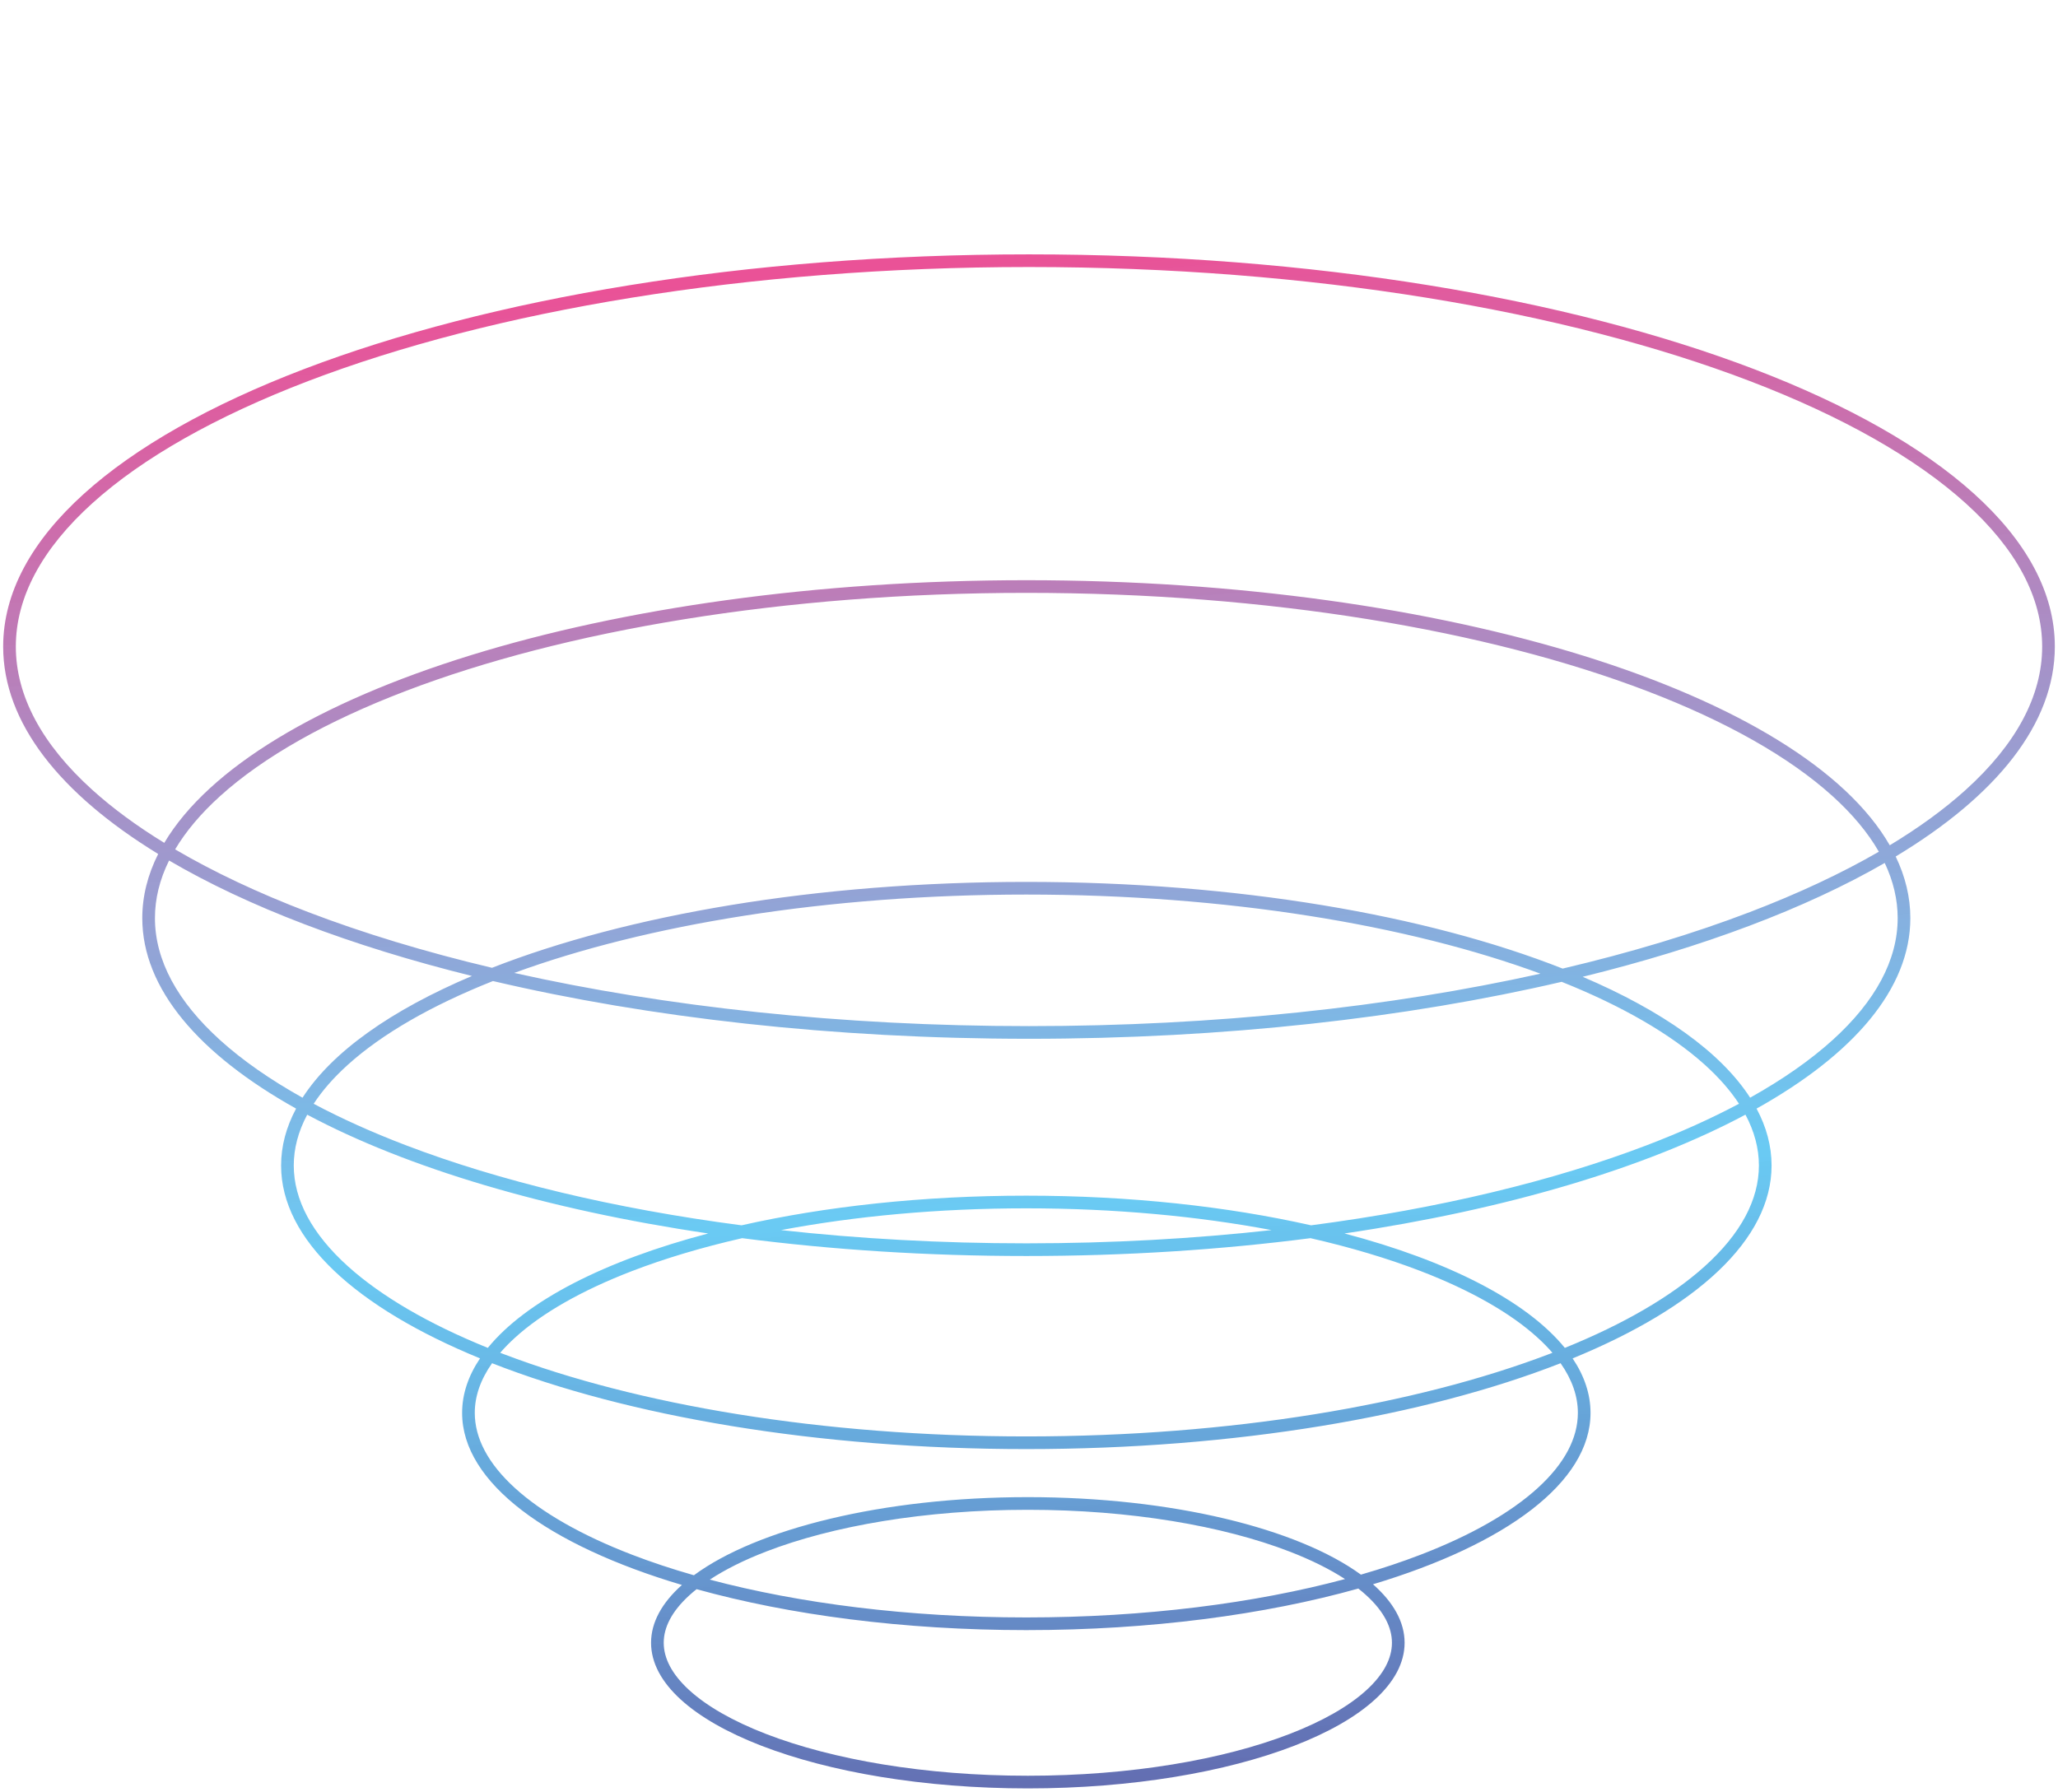 <svg width="325" height="283" viewBox="0 0 325 283" fill="none" xmlns="http://www.w3.org/2000/svg">
<path fill-rule="evenodd" clip-rule="evenodd" d="M310.428 124.74C318.378 117.553 322.5 109.903 322.5 102.113C322.5 94.323 318.378 86.673 310.428 79.486C302.478 72.299 290.861 65.736 276.337 60.182C247.302 49.08 207.055 42.172 162.5 42.172C117.945 42.172 77.698 49.08 48.663 60.182C34.139 65.736 22.522 72.299 14.572 79.486C6.622 86.673 2.5 94.323 2.5 102.113C2.5 109.903 6.622 117.553 14.572 124.74C17.781 127.641 21.588 130.44 25.942 133.113C40.072 109.36 95.657 91.631 162.075 91.631C228.848 91.631 284.672 109.55 298.431 133.495C303.047 130.708 307.066 127.779 310.428 124.74ZM34.781 125.707C31.74 128.455 29.36 131.275 27.657 134.142C33.716 137.7 40.759 141.022 48.663 144.044C57.391 147.381 67.132 150.339 77.698 152.845C99.081 144.476 128.984 139.278 162.079 139.278C195.337 139.278 225.373 144.528 246.776 152.969C257.545 150.437 267.465 147.436 276.337 144.044C283.967 141.127 290.794 137.931 296.709 134.512C294.993 131.518 292.54 128.573 289.369 125.707C282.552 119.546 272.575 113.906 260.077 109.129C235.094 99.579 200.446 93.631 162.075 93.631C123.704 93.631 89.055 99.579 64.073 109.129C51.574 113.906 41.598 119.546 34.781 125.707ZM243.266 153.771C222.356 146.062 193.727 141.278 162.079 141.278C130.591 141.278 102.092 146.013 81.21 153.654C105.031 158.986 132.809 162.054 162.5 162.054C191.973 162.054 219.561 159.031 243.266 153.771ZM77.848 154.935C102.483 160.719 131.473 164.054 162.5 164.054C193.305 164.054 222.101 160.767 246.621 155.059C256.185 158.886 263.846 163.319 269.181 168.119C271.438 170.15 273.252 172.22 274.621 174.316C270.263 176.637 265.398 178.828 260.077 180.862C245.352 186.49 227.269 190.868 207.045 193.514C193.846 190.537 178.479 188.831 162.077 188.831C145.674 188.831 130.307 190.537 117.107 193.514C96.882 190.868 78.798 186.491 64.073 180.862C58.753 178.829 53.891 176.639 49.535 174.32C50.904 172.222 52.719 170.151 54.977 168.119C60.369 163.267 68.139 158.79 77.848 154.935ZM162.077 190.831C176.001 190.831 189.144 192.071 200.807 194.267C188.525 195.629 175.528 196.36 162.075 196.36C148.622 196.36 135.626 195.629 123.345 194.268C135.008 192.071 148.152 190.831 162.077 190.831ZM162.075 198.36C146.377 198.36 131.285 197.37 117.202 195.544C110.825 196.997 104.977 198.749 99.792 200.745C91.865 203.797 85.586 207.383 81.325 211.262C80.458 212.051 79.681 212.846 78.993 213.645C79.109 213.69 79.225 213.734 79.341 213.779C79.418 213.808 79.495 213.838 79.572 213.867C100.589 221.865 129.759 226.854 162.079 226.854C194.398 226.854 223.568 221.865 244.586 213.867C244.778 213.794 244.97 213.72 245.161 213.646C244.473 212.847 243.696 212.052 242.828 211.262C238.567 207.383 232.289 203.797 224.361 200.745C219.175 198.748 213.328 196.997 206.95 195.543C192.866 197.37 177.773 198.36 162.075 198.36ZM48.514 176.042C64.259 184.442 86.225 191.023 111.836 194.8C95.502 199.102 83.077 205.443 77.035 212.871C67.704 209.091 60.218 204.728 54.977 200.013C49.269 194.877 46.391 189.484 46.391 184.066C46.391 181.376 47.1 178.691 48.514 176.042ZM44.391 184.066C44.391 195.831 56.31 206.537 75.805 214.529C73.959 217.28 72.977 220.164 72.977 223.137C72.977 234.199 86.576 244.039 107.689 250.312C104.554 253.111 102.816 256.198 102.816 259.442C102.816 272.145 129.455 282.442 162.316 282.442C195.177 282.442 221.816 272.145 221.816 259.442C221.816 256.157 220.034 253.032 216.823 250.205C237.731 243.927 251.177 234.136 251.177 223.137C251.177 220.164 250.195 217.281 248.35 214.53C267.846 206.538 279.767 195.832 279.767 184.066C279.767 180.988 278.951 177.983 277.398 175.08C292.719 166.514 301.681 156.155 301.681 144.995C301.681 141.673 300.886 138.421 299.366 135.266C315.283 125.68 324.5 114.308 324.5 102.113C324.5 67.904 251.97 40.172 162.5 40.172C73.03 40.172 0.5 67.904 0.5 102.113C0.5 114.14 9.465 125.366 24.979 134.869C23.331 138.147 22.469 141.533 22.469 144.995C22.469 156.157 31.433 166.517 46.758 175.083C45.206 177.985 44.391 180.99 44.391 184.066ZM214.916 248.681C218.261 247.716 221.418 246.661 224.361 245.528C232.289 242.476 238.567 238.89 242.828 235.011C247.089 231.132 249.177 227.117 249.177 223.137C249.177 220.521 248.275 217.89 246.447 215.292C225.066 223.658 195.167 228.854 162.079 228.854C128.989 228.854 99.089 223.657 77.707 215.291C75.878 217.889 74.977 220.52 74.977 223.137C74.977 227.117 77.064 231.132 81.325 235.011C85.586 238.89 91.865 242.476 99.792 245.528C102.836 246.7 106.108 247.788 109.582 248.78C119.526 241.446 139.41 236.442 162.316 236.442C185.12 236.442 204.927 241.401 214.916 248.681ZM112.09 249.471C114.508 247.882 117.486 246.389 120.965 245.044C131.449 240.992 146.068 238.442 162.316 238.442C178.565 238.442 193.184 240.992 203.668 245.044C207.08 246.363 210.011 247.825 212.404 249.38C198.188 253.19 180.842 255.442 162.077 255.442C143.461 255.442 126.242 253.226 112.09 249.471ZM110.003 250.977C124.65 255.045 142.636 257.442 162.077 257.442C181.674 257.442 199.794 255.006 214.505 250.878C214.961 251.237 215.391 251.6 215.791 251.966C218.554 254.491 219.816 257.02 219.816 259.442C219.816 261.865 218.554 264.394 215.791 266.919C213.027 269.445 208.917 271.811 203.668 273.84C193.184 277.893 178.565 280.442 162.316 280.442C146.068 280.442 131.449 277.893 120.965 273.84C115.716 271.811 111.605 269.445 108.841 266.919C106.079 264.394 104.816 261.865 104.816 259.442C104.816 257.02 106.079 254.491 108.841 251.966C109.205 251.633 109.593 251.304 110.003 250.977ZM269.181 200.013C263.939 204.729 256.451 209.092 247.12 212.872C241.078 205.444 228.651 199.102 212.315 194.8C237.93 191.022 259.897 184.44 275.642 176.038C277.057 178.689 277.767 181.374 277.767 184.066C277.767 189.484 274.889 194.877 269.181 200.013ZM74.529 154.135C55.441 149.406 39.121 143.183 26.7 135.9C25.218 138.895 24.469 141.936 24.469 144.995C24.469 151.601 27.964 158.123 34.781 164.284C38.299 167.463 42.66 170.505 47.774 173.36C52.458 166.093 61.8 159.523 74.529 154.135ZM276.381 173.357C281.493 170.502 285.851 167.462 289.369 164.284C296.186 158.123 299.681 151.601 299.681 144.995C299.681 142.068 298.994 139.157 297.636 136.286C285.183 143.471 268.916 149.605 249.938 154.266C262.507 159.629 271.735 166.15 276.381 173.357Z" fill="url(#paint0_linear_344_1874)"/>
<defs>
<linearGradient id="paint0_linear_344_1874" x1="119.316" y1="43.942" x2="141.791" y2="338.868" gradientUnits="userSpaceOnUse">
<stop stop-color="#EA5297"/>
<stop offset="0.505" stop-color="#5BC5F2" stop-opacity="0.91"/>
<stop offset="0.829" stop-color="#636AAF"/>
</linearGradient>
</defs>
</svg>
